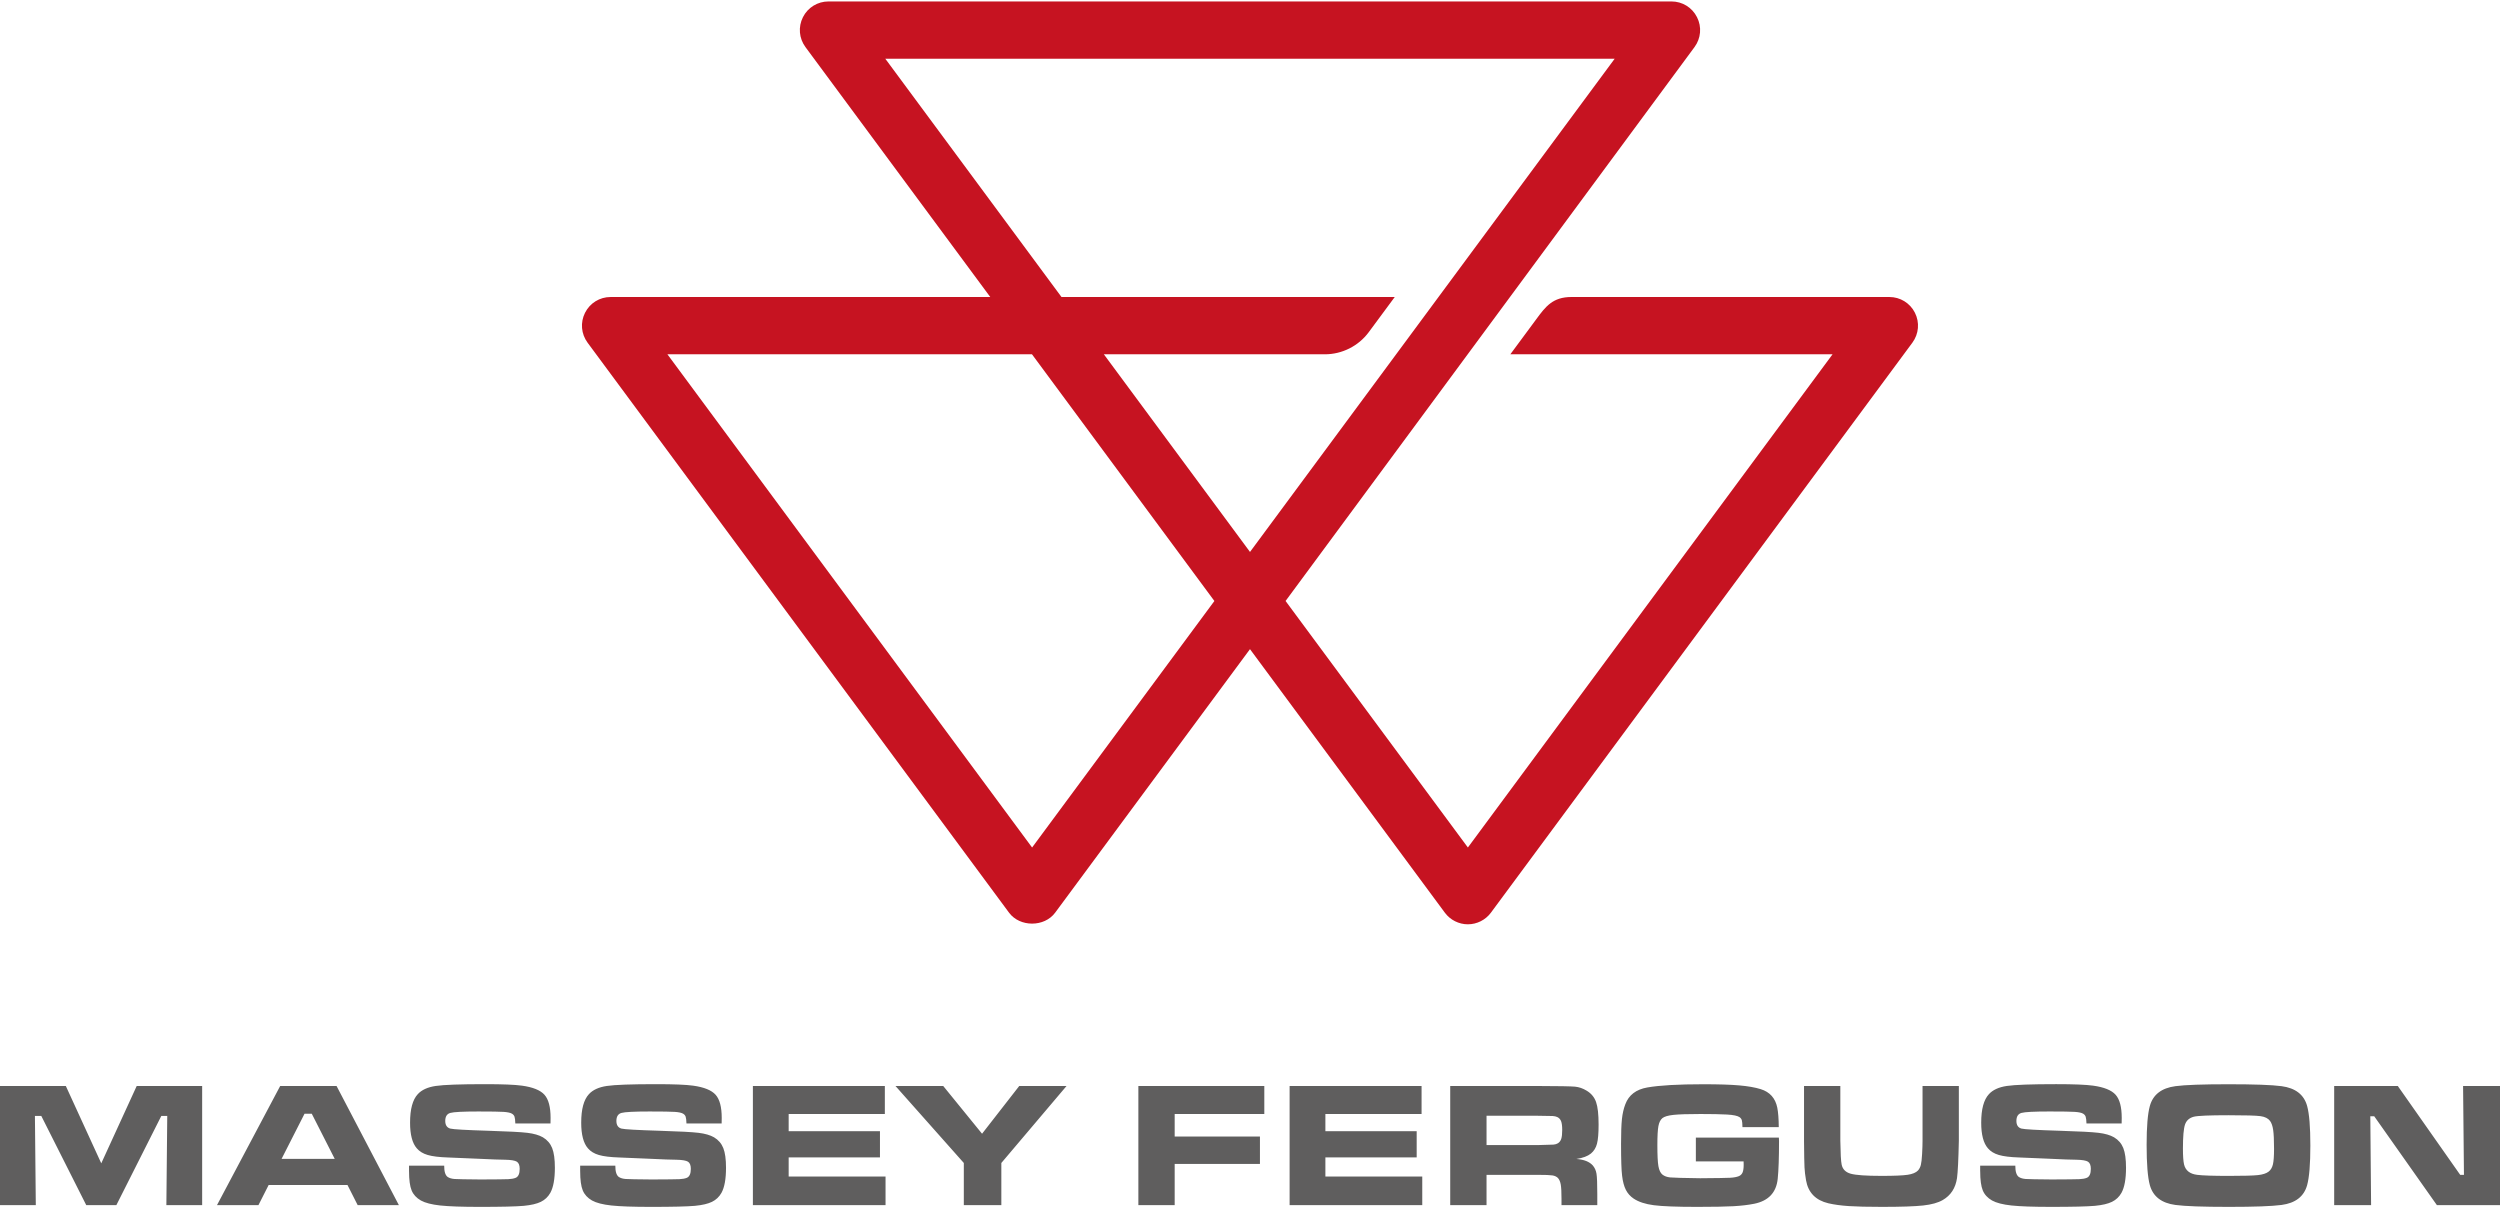 <?xml version="1.0" encoding="UTF-8"?>
<svg xmlns="http://www.w3.org/2000/svg" viewBox="0 0 300 145" width="300px" height="145px">
  <title>Massey Ferguson</title>
  <path d="m280.101,144.616h4.43l-.094-10.662h.471l7.519,10.662h7.573v-14.296h-4.431l.105,10.662h-.45l-7.488-10.662h-7.635v14.296Zm-8.839-10.678c.53.074.911.264,1.142.571.181.245.307.608.377,1.089.07.482.105,1.236.105,2.262,0,.866-.046,1.489-.136,1.87-.091.381-.261.669-.513.864-.28.217-.709.356-1.288.419-.58.063-1.746.094-3.499.094-1.871,0-3.131-.042-3.78-.125-.88-.105-1.407-.52-1.582-1.246-.091-.392-.136-1.023-.136-1.896,0-1.446.084-2.41.251-2.896.167-.485.52-.798,1.057-.938.468-.118,1.858-.178,4.169-.178,2.024,0,3.302.037,3.833.11m-10.211-3.597c-1.669.223-2.692,1.016-3.069,2.377-.258.929-.387,2.483-.387,4.661,0,2.29.129,3.903.387,4.839.377,1.361,1.4,2.154,3.069,2.377,1.159.154,3.296.231,6.41.231,3.058,0,5.167-.077,6.326-.231,1.669-.223,2.692-1.016,3.069-2.377.258-.936.387-2.521.387-4.755s-.129-3.808-.387-4.745c-.377-1.361-1.4-2.154-3.069-2.377-1.159-.154-3.282-.23-6.368-.23s-5.215.076-6.367.23m-23.428,10.211c0,1.027.103,1.791.308,2.294.206.503.578.908,1.115,1.215.517.286,1.288.485,2.315.597,1.026.111,2.615.168,4.765.168,2.569,0,4.325-.042,5.268-.126.88-.084,1.562-.244,2.047-.481.485-.238.864-.597,1.136-1.079.363-.656.545-1.658.545-3.006,0-1.026-.108-1.813-.325-2.361-.217-.548-.586-.98-1.11-1.294-.461-.265-1.081-.445-1.859-.539-.779-.094-2.323-.176-4.634-.246-2.744-.084-4.284-.172-4.619-.262-.405-.112-.607-.419-.607-.922,0-.524.202-.843.607-.958.404-.115,1.532-.173,3.383-.173,1.536,0,2.541.016,3.016.048.475.031.806.103.995.214.153.091.257.209.308.356.052.146.086.419.1.817h4.22c.007-.328.01-.552.01-.671,0-1.299-.244-2.222-.733-2.77-.489-.548-1.39-.913-2.702-1.094-.853-.119-2.329-.178-4.431-.178-2.974,0-4.947.071-5.917.214-.97.144-1.689.473-2.157.99-.615.663-.922,1.801-.922,3.414,0,1.439.269,2.465.807,3.079.314.37.752.637,1.314.801.562.164,1.367.264,2.414.298.538.014,1.697.063,3.477.146,1.738.084,2.876.126,3.414.126.698.014,1.16.093,1.388.236.227.143.34.428.34.854,0,.586-.161.946-.482,1.079-.217.091-.51.145-.88.162-.37.018-1.477.03-3.32.037-1.759-.014-2.805-.033-3.136-.058-.332-.024-.603-.103-.812-.236-.293-.202-.436-.656-.43-1.361h-4.22v.67Zm-21.141-3.665c.014,1.676.033,2.744.058,3.204.024.461.085.974.183,1.54.258,1.48,1.152,2.402,2.681,2.765.691.161,1.505.272,2.44.335.936.063,2.265.095,3.99.095,2.297,0,3.949-.057,4.954-.168,1.006-.112,1.784-.328,2.336-.65.97-.558,1.543-1.438,1.718-2.639.097-.705.171-2.199.22-4.483v-6.567h-4.357v6.567c0,.412-.017.939-.052,1.581-.035.628-.085,1.072-.152,1.331-.066.258-.18.478-.34.66-.244.258-.658.431-1.241.518-.583.087-1.629.131-3.137.131-1.857,0-3.091-.087-3.702-.261s-.972-.541-1.084-1.1c-.084-.398-.136-1.351-.157-2.859v-6.567h-4.357v6.567Zm-12.98,2.482h5.729c.007.203.01.335.01.398,0,.412-.044.721-.131.927-.087.206-.236.354-.445.445-.258.104-.601.169-1.026.193-.426.025-1.63.044-3.613.058-2.025-.028-3.228-.061-3.608-.099-.381-.039-.69-.152-.927-.34-.238-.195-.398-.532-.482-1.011-.084-.478-.125-1.321-.125-2.529,0-1.075.042-1.834.125-2.278s.244-.763.482-.959c.237-.189.679-.317,1.324-.387.646-.069,1.723-.105,3.231-.105,1.39,0,2.451.021,3.184.063.775.042,1.285.15,1.529.324.132.098.22.219.261.362.042.143.067.417.074.823h4.357c-.007-.991-.066-1.77-.178-2.336-.231-1.138-.894-1.879-1.99-2.22-.677-.21-1.539-.36-2.587-.451-1.047-.091-2.471-.136-4.273-.136-3.037,0-5.289.129-6.755.387-1.34.237-2.216.908-2.628,2.011-.203.524-.339,1.117-.409,1.78-.07.664-.105,1.649-.105,2.954,0,1.92.042,3.204.126,3.854.084.698.234,1.26.45,1.686.217.426.527.776.932,1.047.593.398,1.4.664,2.419.796,1.019.133,2.758.2,5.216.2,1.941,0,3.384-.027,4.331-.079.946-.052,1.785-.152,2.519-.298,1.703-.349,2.639-1.348,2.807-2.995.105-1.019.157-2.538.157-4.556,0-.028-.007-.157-.02-.387h-9.96v2.859Zm-25.118-5.477h6.116c1.006.007,1.615.018,1.828.031.213.014.396.056.55.126.217.105.368.272.456.503s.131.579.131,1.047c0,.475-.038.829-.115,1.063-.077.234-.21.411-.398.529-.147.091-.323.145-.529.162-.206.018-.843.037-1.911.058h-6.127v-3.519Zm0,10.725v-3.634h6.137c.901,0,1.493.022,1.775.068.283.046.505.152.665.319.161.182.27.442.33.78.059.338.089.906.089,1.702v.765h4.294v-1.33c0-1.236-.031-2.048-.094-2.435-.063-.388-.21-.718-.44-.99-.398-.453-1.054-.716-1.969-.785.775-.119,1.355-.336,1.739-.65.355-.293.599-.684.727-1.173.129-.488.194-1.253.194-2.293,0-1.236-.101-2.142-.304-2.718-.202-.576-.576-1.028-1.121-1.356-.454-.279-.925-.442-1.414-.488-.489-.045-1.969-.071-4.441-.078h-10.525v14.296h4.357Zm-23.632,0h15.919v-3.435h-11.625v-2.293h10.955v-3.142h-10.955v-2.063h11.542v-3.362h-15.835v14.296Zm-18.148,0h4.357v-4.943h10.232v-3.288h-10.232v-2.703h10.756v-3.362h-15.113v14.296Zm-20.946-5.059v5.059h4.503v-5.059l7.824-9.237h-5.677l-4.461,5.729-4.66-5.729h-5.729l8.201,9.237Zm-25.312,5.059h15.919v-3.435h-11.625v-2.293h10.955v-3.142h-10.955v-2.063h11.541v-3.362h-15.835v14.296Zm-20.725-4.064c0,1.027.103,1.791.309,2.294.206.503.577.908,1.115,1.215.517.286,1.288.485,2.314.597,1.027.111,2.615.168,4.766.168,2.569,0,4.325-.042,5.268-.126.88-.084,1.562-.244,2.048-.481.485-.238.864-.597,1.136-1.079.363-.656.545-1.658.545-3.006,0-1.026-.108-1.813-.325-2.361-.217-.548-.586-.98-1.11-1.294-.461-.265-1.081-.445-1.86-.539-.778-.094-2.323-.176-4.634-.246-2.743-.084-4.283-.172-4.619-.262-.404-.112-.607-.419-.607-.922,0-.524.203-.843.607-.958.405-.115,1.533-.173,3.383-.173,1.536,0,2.542.016,3.016.048.475.031.807.103.995.214.154.091.257.209.309.356.052.146.086.419.099.817h4.221c.007-.328.01-.552.01-.671,0-1.299-.244-2.222-.733-2.77-.488-.548-1.389-.913-2.702-1.094-.852-.119-2.329-.178-4.43-.178-2.974,0-4.947.071-5.917.214-.971.144-1.69.473-2.158.99-.614.663-.921,1.801-.921,3.414,0,1.439.269,2.465.806,3.079.315.37.752.637,1.315.801.562.164,1.367.264,2.414.298.537.014,1.697.063,3.477.146,1.738.084,2.877.126,3.414.126.699.014,1.161.093,1.388.236s.34.428.34.854c0,.586-.161.946-.481,1.079-.217.091-.51.145-.88.162-.37.018-1.477.03-3.32.037-1.759-.014-2.805-.033-3.137-.058-.332-.024-.602-.103-.812-.236-.293-.202-.436-.656-.429-1.361h-4.221v.67Zm-20.537,0c0,1.027.103,1.791.309,2.294.206.503.577.908,1.115,1.215.517.286,1.288.485,2.314.597,1.027.111,2.615.168,4.766.168,2.569,0,4.325-.042,5.268-.126.88-.084,1.562-.244,2.048-.481.485-.238.864-.597,1.136-1.079.363-.656.545-1.658.545-3.006,0-1.026-.108-1.813-.325-2.361-.217-.548-.586-.98-1.11-1.294-.461-.265-1.081-.445-1.86-.539-.778-.094-2.323-.176-4.634-.246-2.743-.084-4.283-.172-4.619-.262-.404-.112-.607-.419-.607-.922,0-.524.203-.843.607-.958.405-.115,1.533-.173,3.383-.173,1.536,0,2.542.016,3.016.048.475.031.806.103.995.214.154.091.257.209.309.356.052.146.086.419.099.817h4.221c.007-.328.01-.552.01-.671,0-1.299-.244-2.222-.733-2.77-.488-.548-1.389-.913-2.702-1.094-.852-.119-2.329-.178-4.43-.178-2.974,0-4.947.071-5.917.214-.971.144-1.69.473-2.158.99-.614.663-.921,1.801-.921,3.414,0,1.439.268,2.465.806,3.079.315.37.752.637,1.314.801.562.164,1.367.264,2.415.298.537.014,1.696.063,3.477.146,1.738.084,2.877.126,3.414.126.699.014,1.161.093,1.388.236s.34.428.34.854c0,.586-.161.946-.481,1.079-.217.091-.51.145-.88.162-.37.018-1.477.03-3.32.037-1.759-.014-2.805-.033-3.137-.058-.332-.024-.602-.103-.812-.236-.293-.202-.436-.656-.429-1.361h-4.221v.67Zm-15.295-1.487l2.754-5.415h.87l2.754,5.415h-6.378Zm14.076,5.551l-7.478-14.296h-6.766l-7.583,14.296h4.975l1.226-2.419h9.457l1.225,2.419h4.943Zm-47.864,0h4.294l-.105-10.703h.765l5.394,10.703h3.614l5.394-10.703h.712l-.105,10.703h4.294v-14.296h-7.855l-4.252,9.28-4.252-9.28H0v14.296Z" fill="#5f5e5e"/>
  <path d="m176.149,110.917c-1.086,0-2.12-.52-2.765-1.392l-23.386-31.627-23.383,31.627c-1.29,1.745-4.232,1.746-5.526.002l-50.579-68.405c-.776-1.052-.892-2.426-.305-3.59.588-1.166,1.764-1.89,3.069-1.89h45.558l-22.174-29.988c-.775-1.049-.892-2.423-.306-3.588.587-1.167,1.763-1.892,3.07-1.892h101.155c1.305,0,2.481.724,3.067,1.892.589,1.16.472,2.536-.304,3.588l-49.07,66.464,21.877,29.583,43.762-59.187h-38.666l3.118-4.217c1.103-1.495,1.959-2.656,4.21-2.656h38.152c1.303,0,2.481.724,3.069,1.889h0c.587,1.164.47,2.538-.303,3.589l-50.58,68.405c-.645.872-1.679,1.392-2.763,1.392ZM80.089,42.514l43.762,59.187,21.875-29.582-21.888-29.604h-43.748Zm52.373,0l17.538,23.719L193.762,7.047h-87.526l21.144,28.595h39.989l-3.12,4.219c-1.23,1.662-3.199,2.654-5.265,2.654h-26.521Z" fill="#c61321"/>
</svg>